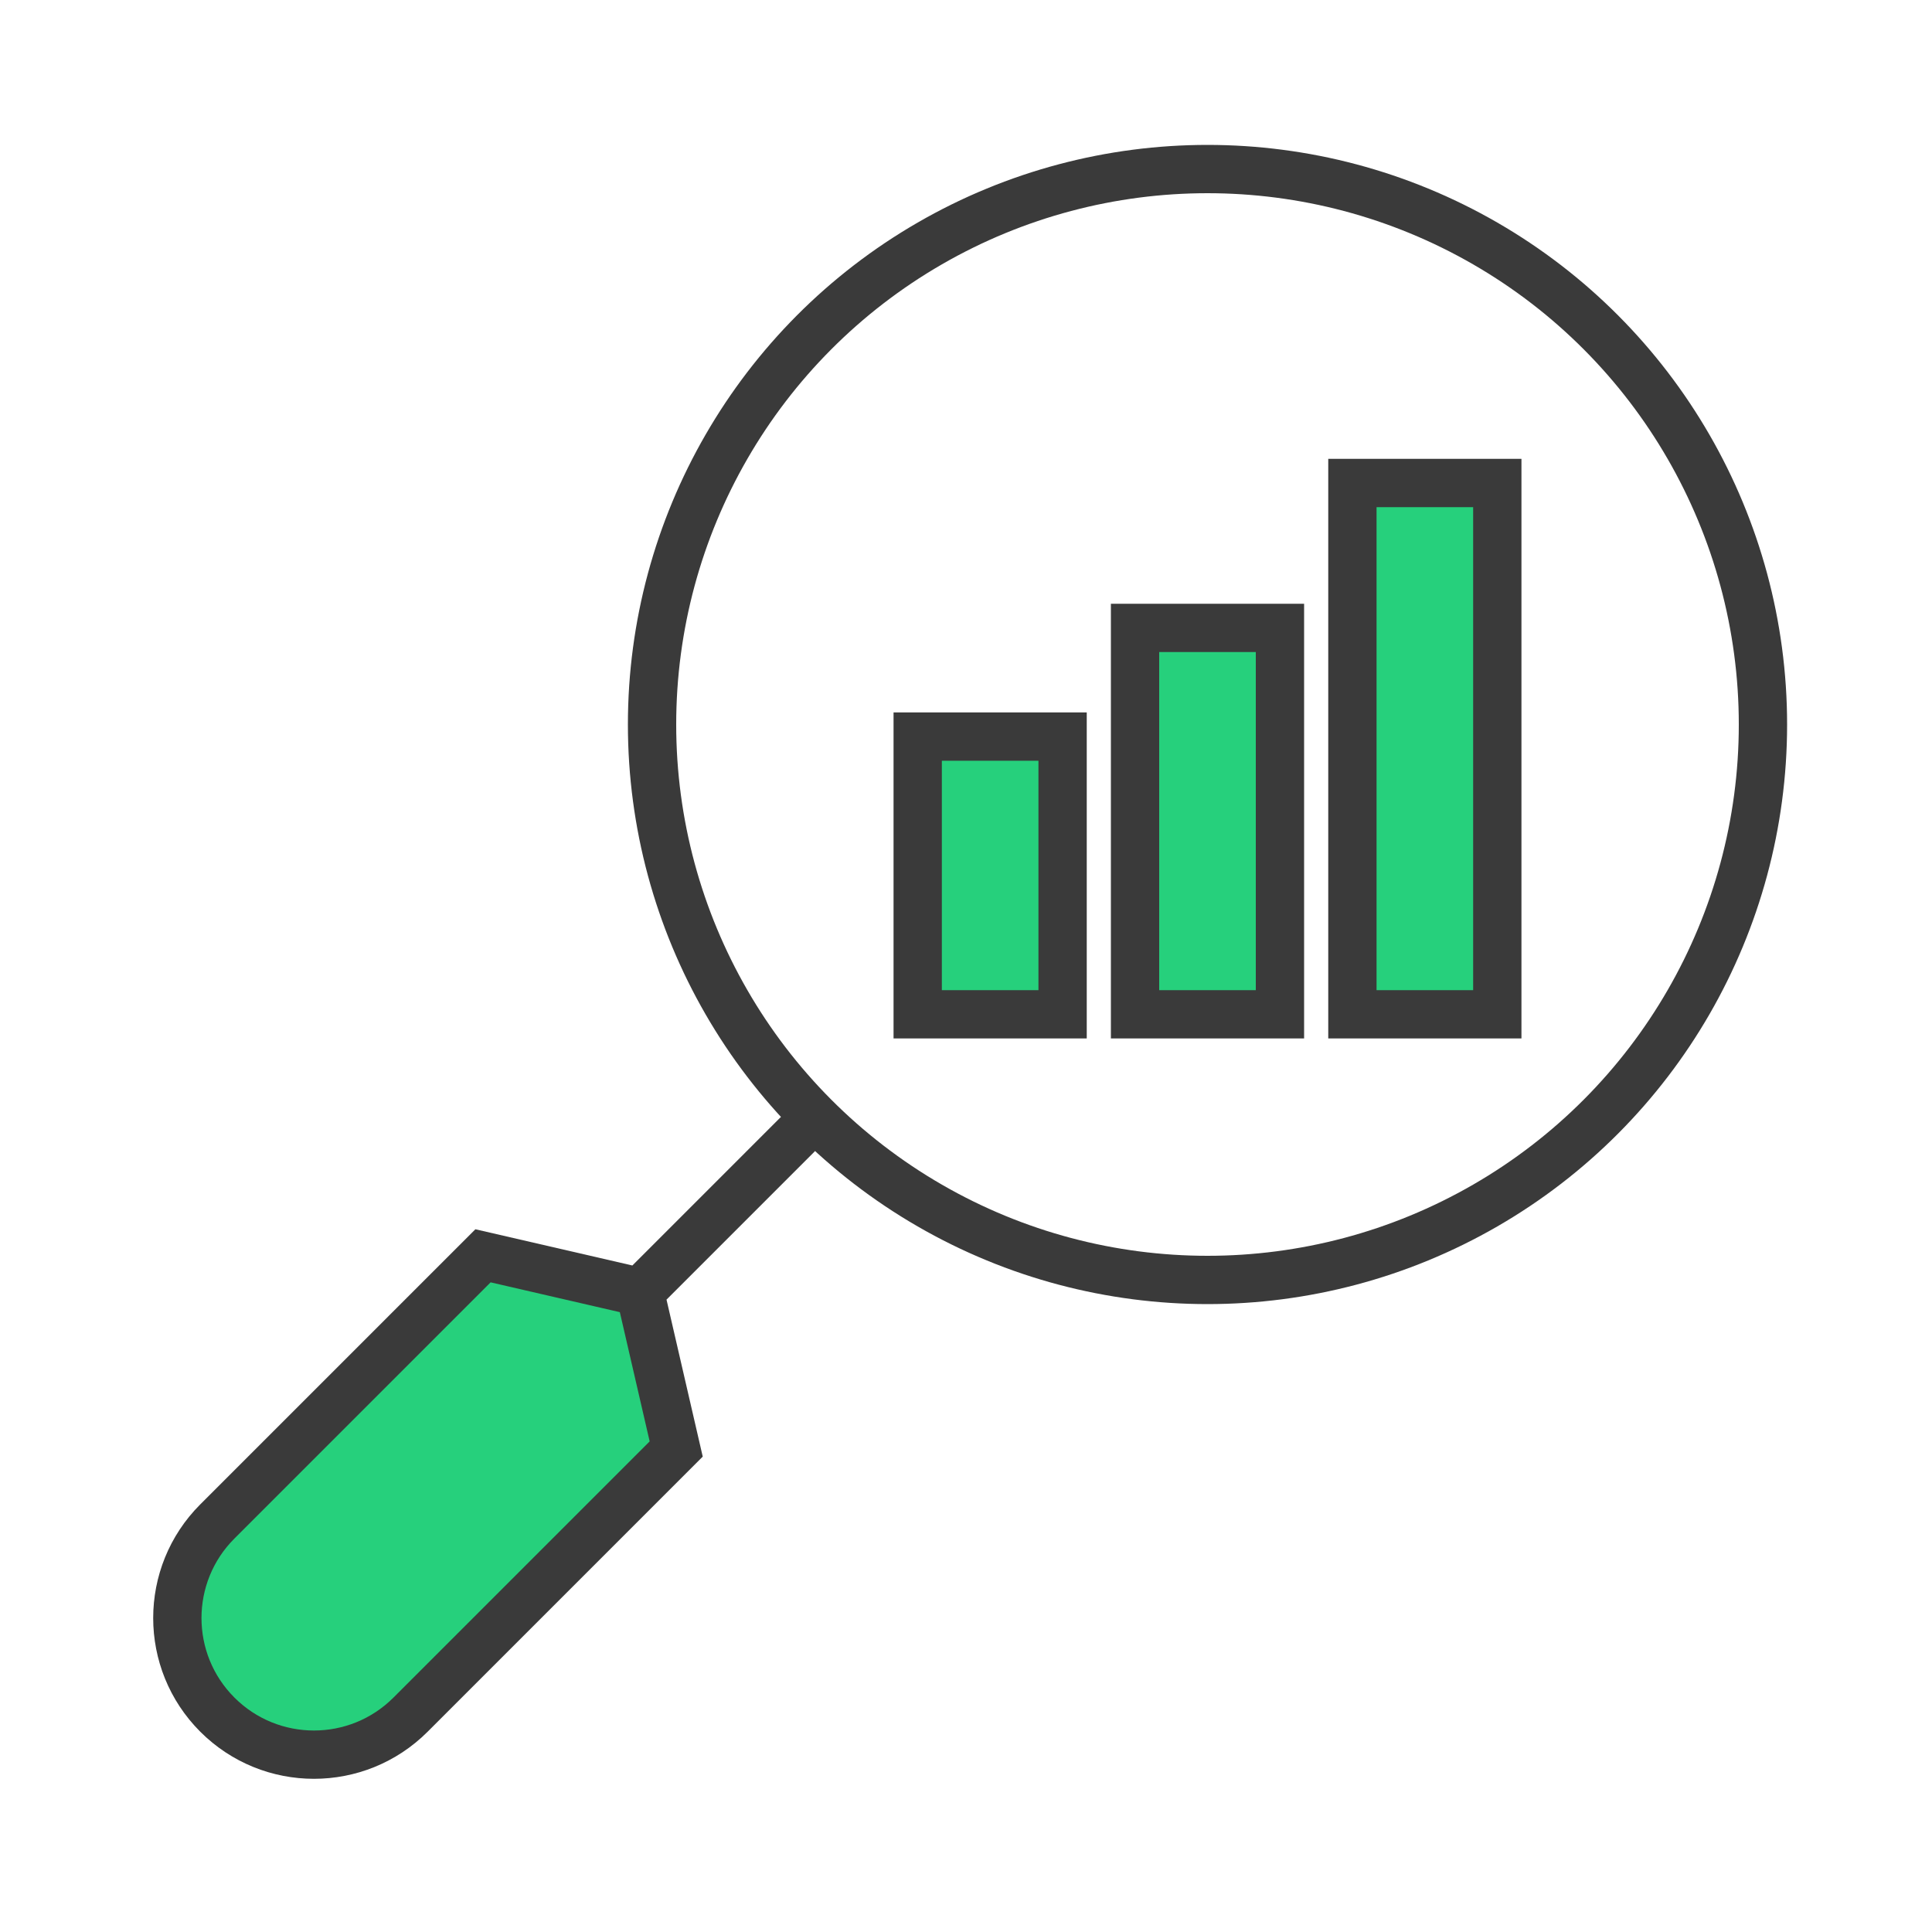 <svg width="80" height="80" viewBox="0 0 80 80" fill="none" xmlns="http://www.w3.org/2000/svg">
<circle cx="50" cy="30" r="23" stroke="#3A3A3A" stroke-width="2"/>
<path d="M28 60L17 71C14.791 73.209 11.209 73.209 9 71C6.791 68.791 6.791 65.209 9 63L20 52L26.5 53.5L28 60Z" fill="#26D07C"/>
<path d="M26.5 53.5L28 60L17 71C14.791 73.209 11.209 73.209 9 71V71C6.791 68.791 6.791 65.209 9 63L20 52L26.5 53.5ZM26.5 53.5L33 47" stroke="#3A3A3A" stroke-width="2" stroke-linecap="round"/>
<path d="M38 30.5V42H44V30.5H38Z" fill="#26D07C" stroke="#3A3A3A" stroke-width="2" stroke-linecap="round"/>
<path d="M47 26V42H53V26H47Z" fill="#26D07C" stroke="#3A3A3A" stroke-width="2" stroke-linecap="round"/>
<path d="M56 20V42H62V20H56Z" fill="#26D07C" stroke="#3A3A3A" stroke-width="2" stroke-linecap="round"/>
</svg>
